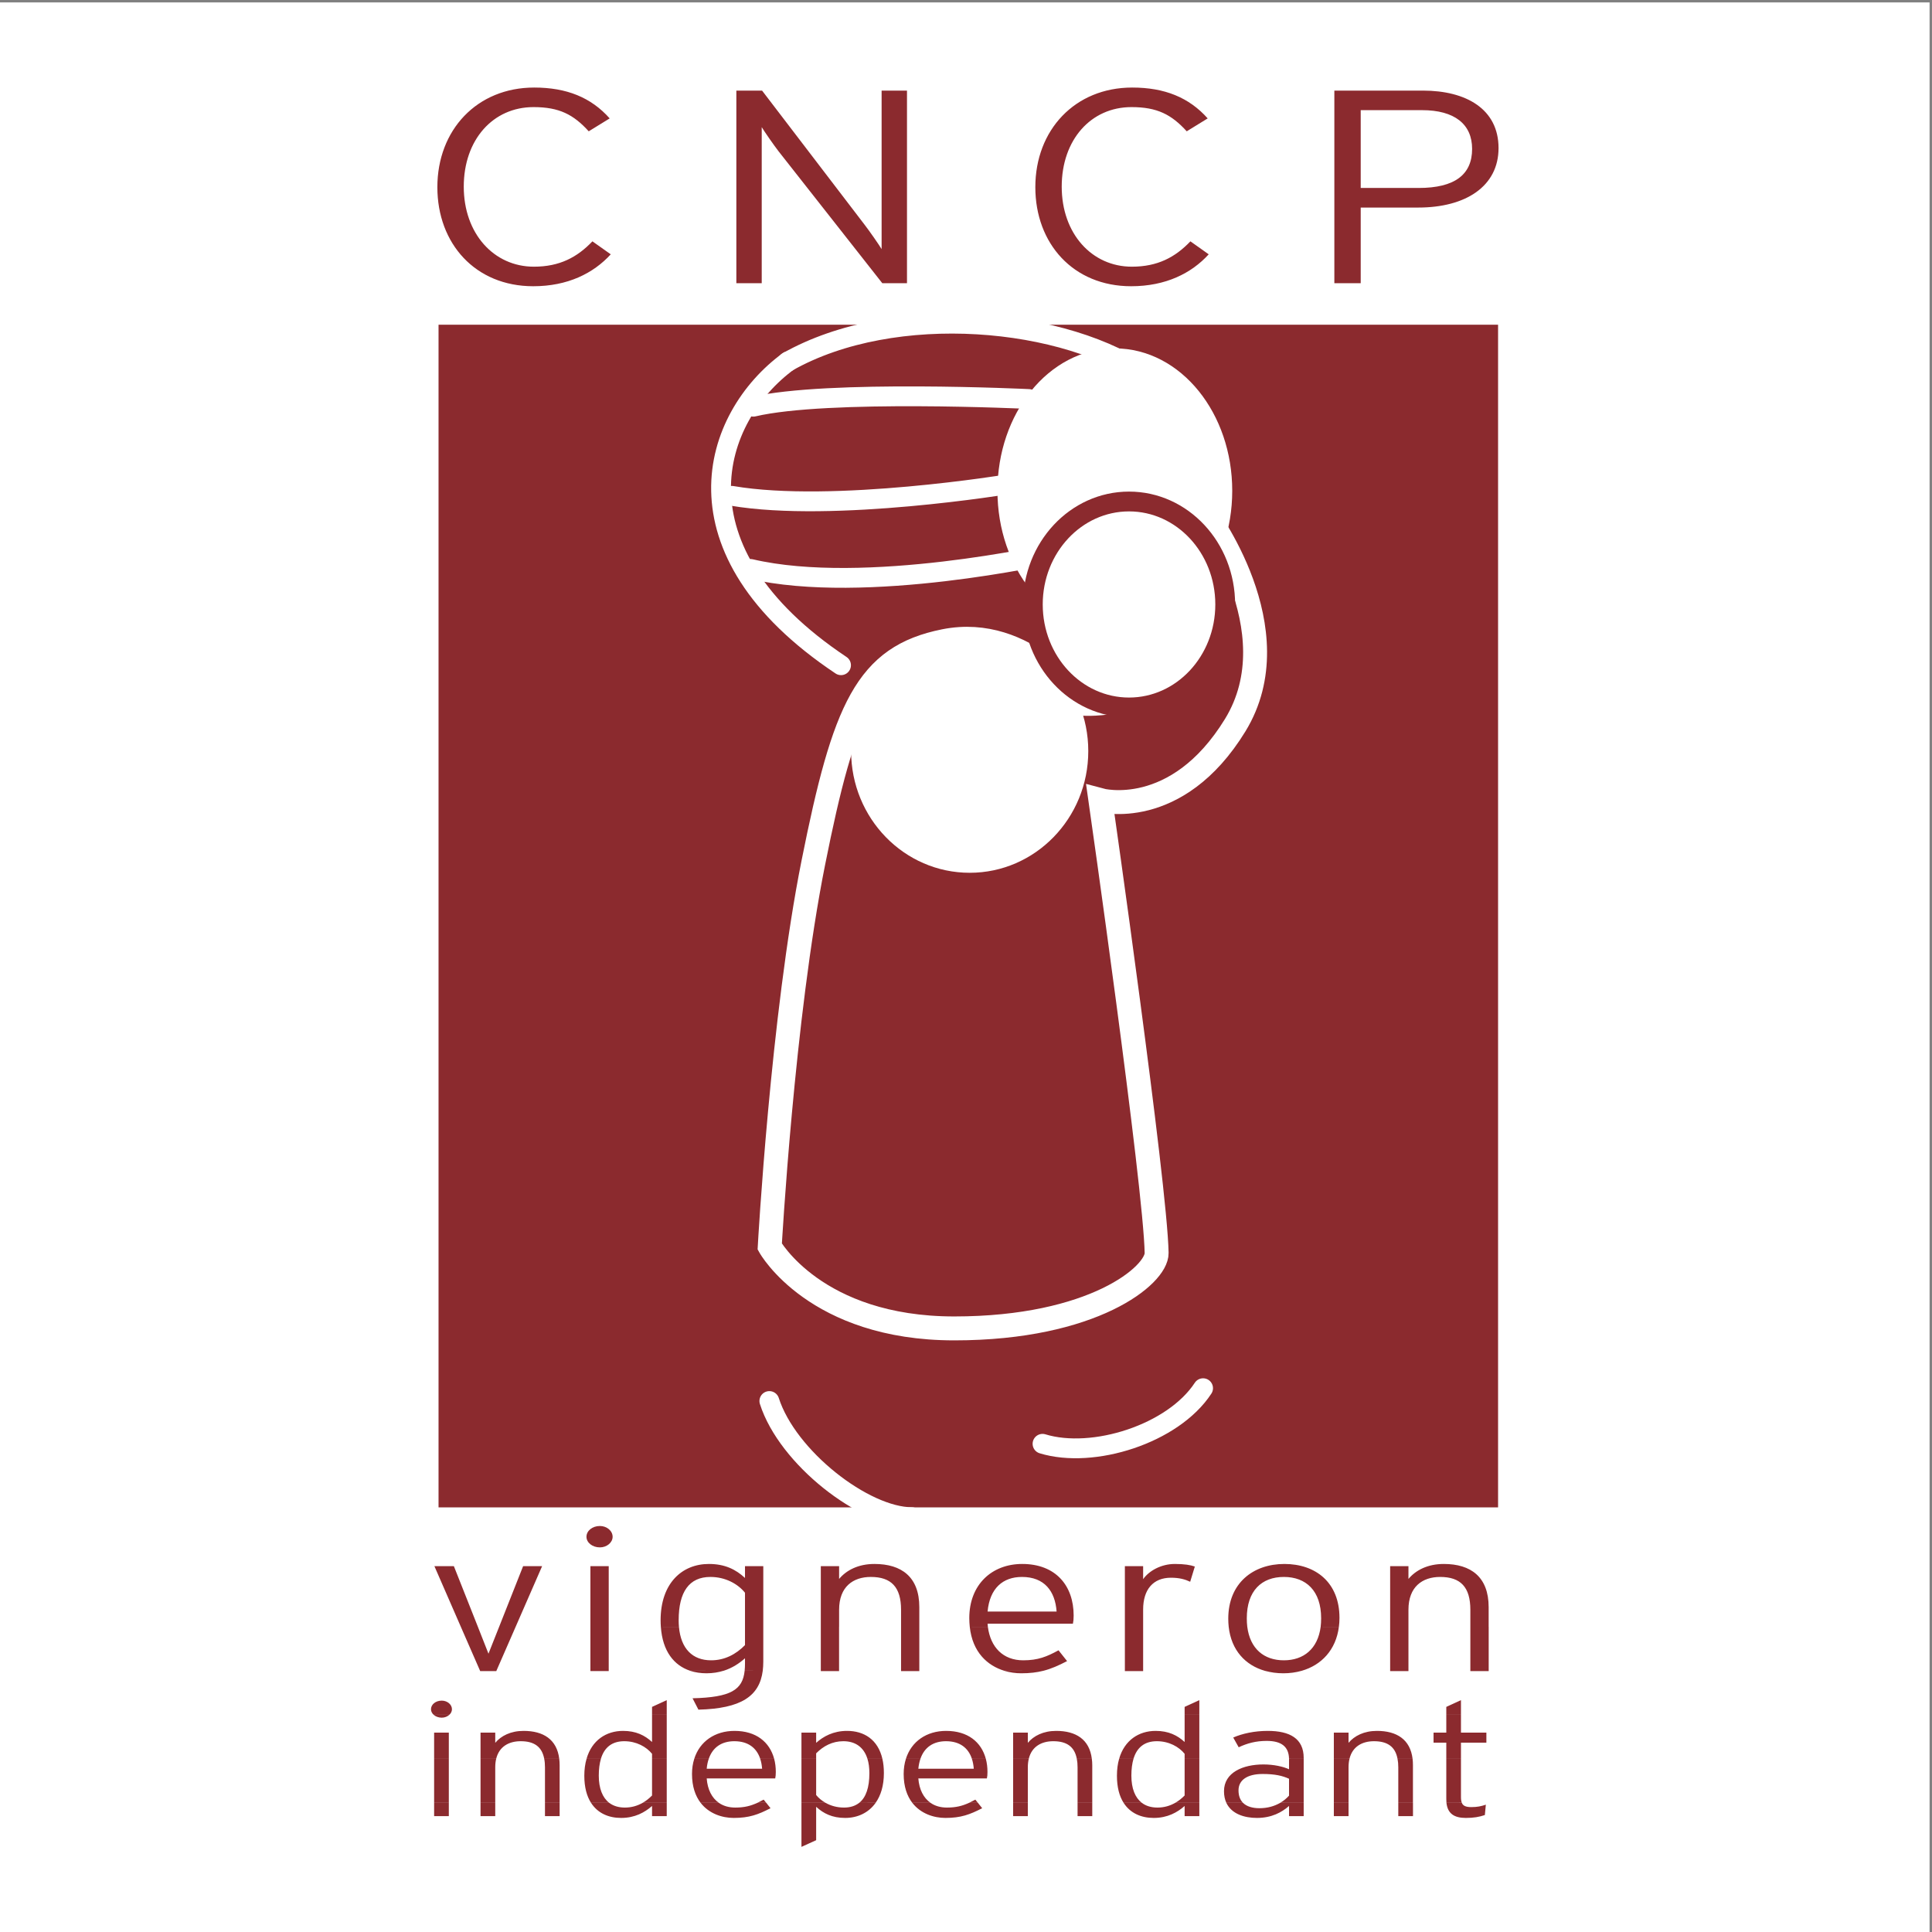 <?xml version="1.0" encoding="UTF-8"?>
<svg xmlns="http://www.w3.org/2000/svg" xmlns:xlink="http://www.w3.org/1999/xlink" width="193pt" height="193pt" viewBox="0 0 193 193" version="1.1">
<rect x="0" y="0" width="193" height="193" fill="#808080" stroke="none"/>
<g id="surface1">
<path style=" stroke:none;fill-rule:evenodd;fill:rgb(100%,100%,100%);fill-opacity:1;" d="M 0 0.242 L 192.758 0.242 L 192.758 193 L 0 193 L 0 0.242 "/>
<path style=" stroke:none;fill-rule:evenodd;fill:rgb(54.5%,16.499%,17.999%);fill-opacity:1;" d="M 43.809 32.438 L 149.652 32.438 L 149.652 150.582 L 43.809 150.582 L 43.809 32.438 "/>
<path style="fill:none;stroke-width:19.79;stroke-linecap:round;stroke-linejoin:miter;stroke:rgb(100%,100%,100%);stroke-opacity:1;stroke-miterlimit:2.613;" d="M 752.539 1523.711 C 826.133 1541.094 1027.695 1531.406 1027.695 1531.406 " transform="matrix(0.1,0,0,-0.1,0,193)"/>
<path style="fill:none;stroke-width:19.79;stroke-linecap:round;stroke-linejoin:miter;stroke:rgb(100%,100%,100%);stroke-opacity:1;stroke-miterlimit:2.613;" d="M 731.055 1434.688 C 832.227 1417.344 1008.789 1446.523 1008.789 1446.523 " transform="matrix(0.1,0,0,-0.1,0,193)"/>
<path style="fill:none;stroke-width:19.79;stroke-linecap:round;stroke-linejoin:miter;stroke:rgb(100%,100%,100%);stroke-opacity:1;stroke-miterlimit:2.613;" d="M 749.805 1361.641 C 864.141 1334.883 1050.43 1376.836 1050.43 1376.836 " transform="matrix(0.1,0,0,-0.1,0,193)"/>
<path style="fill:none;stroke-width:23.903;stroke-linecap:butt;stroke-linejoin:miter;stroke:rgb(100%,100%,100%);stroke-opacity:1;stroke-miterlimit:2.613;" d="M 1203.047 1418.32 C 1203.047 1418.32 1240.039 1307.305 1187.656 1264.141 C 1135.195 1220.977 1079.727 1227.148 1079.727 1227.148 C 1079.727 1227.148 1026.016 1306.133 943.398 1289.609 C 865.469 1274.023 843.32 1222.461 812.5 1068.281 C 781.641 914.062 768.945 684.727 768.945 684.727 C 768.945 684.727 814.492 602.969 953.281 602.969 C 1092.031 602.969 1155.82 656.094 1155.43 678.32 C 1154.258 746.055 1099.297 1130.625 1099.297 1130.625 C 1099.297 1130.625 1175.273 1109.961 1233.906 1205.547 C 1292.461 1301.172 1203.047 1418.32 1203.047 1418.32 " transform="matrix(0.1,0,0,-0.1,0,193)"/>
<path style="fill:none;stroke-width:19.79;stroke-linecap:round;stroke-linejoin:miter;stroke:rgb(100%,100%,100%);stroke-opacity:1;stroke-miterlimit:2.613;" d="M 1041.445 487.695 C 1091.875 472.266 1171.875 497.5 1201.836 543.242 " transform="matrix(0.1,0,0,-0.1,0,193)"/>
<path style="fill:none;stroke-width:19.79;stroke-linecap:round;stroke-linejoin:miter;stroke:rgb(100%,100%,100%);stroke-opacity:1;stroke-miterlimit:2.613;" d="M 768.555 530.43 C 786.641 473.945 863.242 414.492 910.898 414.414 " transform="matrix(0.1,0,0,-0.1,0,193)"/>
<path style="fill:none;stroke-width:19.79;stroke-linecap:round;stroke-linejoin:miter;stroke:rgb(100%,100%,100%);stroke-opacity:1;stroke-miterlimit:2.613;" d="M 1148.164 1552.852 C 1065.664 1613.047 893.359 1628.906 786.641 1568.477 " transform="matrix(0.1,0,0,-0.1,0,193)"/>
<path style="fill:none;stroke-width:19.79;stroke-linecap:round;stroke-linejoin:miter;stroke:rgb(100%,100%,100%);stroke-opacity:1;stroke-miterlimit:2.613;" d="M 787.734 1569.219 C 711.289 1513.242 666.953 1381.094 840.156 1265.469 " transform="matrix(0.1,0,0,-0.1,0,193)"/>
<path style=" stroke:none;fill-rule:evenodd;fill:rgb(100%,100%,100%);fill-opacity:1;" d="M 121.797 49.027 C 121.797 56.164 117.129 61.949 111.371 61.949 C 105.609 61.949 100.941 56.164 100.941 49.027 C 100.941 41.891 105.609 36.102 111.371 36.102 C 117.129 36.102 121.797 41.891 121.797 49.027 "/>
<path style="fill:none;stroke-width:25.983;stroke-linecap:butt;stroke-linejoin:miter;stroke:rgb(100%,100%,100%);stroke-opacity:1;stroke-miterlimit:2.613;" d="M 1217.969 1439.727 C 1217.969 1368.359 1171.289 1310.508 1113.711 1310.508 C 1056.094 1310.508 1009.414 1368.359 1009.414 1439.727 C 1009.414 1511.094 1056.094 1568.984 1113.711 1568.984 C 1171.289 1568.984 1217.969 1511.094 1217.969 1439.727 Z M 1217.969 1439.727 " transform="matrix(0.1,0,0,-0.1,0,193)"/>
<path style=" stroke:none;fill-rule:evenodd;fill:rgb(100%,100%,100%);fill-opacity:1;" d="M 108.715 75.031 C 108.715 81.746 103.41 87.188 96.871 87.188 C 90.328 87.188 85.023 81.746 85.023 75.031 C 85.023 68.316 90.328 62.875 96.871 62.875 C 103.41 62.875 108.715 68.316 108.715 75.031 "/>
<path style=" stroke:none;fill-rule:evenodd;fill:rgb(100%,100%,100%);fill-opacity:1;" d="M 122.395 60.383 C 122.395 66.066 118.098 70.672 112.785 70.672 C 107.477 70.672 103.176 66.066 103.176 60.383 C 103.176 54.703 107.477 50.098 112.785 50.098 C 118.098 50.098 122.395 54.703 122.395 60.383 "/>
<path style="fill:none;stroke-width:19.79;stroke-linecap:butt;stroke-linejoin:miter;stroke:rgb(54.5%,16.499%,17.999%);stroke-opacity:1;stroke-miterlimit:2.613;" d="M 1223.945 1326.172 C 1223.945 1269.336 1180.977 1223.281 1127.852 1223.281 C 1074.766 1223.281 1031.758 1269.336 1031.758 1326.172 C 1031.758 1382.969 1074.766 1429.023 1127.852 1429.023 C 1180.977 1429.023 1223.945 1382.969 1223.945 1326.172 Z M 1223.945 1326.172 " transform="matrix(0.1,0,0,-0.1,0,193)"/>
<path style=" stroke:none;fill-rule:evenodd;fill:rgb(54.5%,16.499%,17.999%);fill-opacity:1;" d="M 53.266 28.594 C 47.48 28.594 43.691 24.332 43.691 18.699 C 43.691 12.98 47.648 8.746 53.363 8.746 C 56.613 8.746 59.047 9.738 60.906 11.828 L 58.812 13.117 C 57.289 11.441 55.867 10.699 53.297 10.699 C 49.238 10.699 46.328 13.969 46.328 18.645 C 46.328 23.344 49.34 26.641 53.332 26.641 C 55.902 26.641 57.66 25.703 59.18 24.109 L 61.012 25.406 C 59.281 27.301 56.715 28.594 53.266 28.594 Z M 88.137 28.289 L 77.785 15.125 C 77.277 14.465 76.398 13.199 76.094 12.703 L 76.094 28.289 L 73.559 28.289 L 73.559 9.051 L 76.129 9.051 L 86.379 22.461 C 86.887 23.121 87.766 24.387 88.07 24.883 L 88.07 9.051 L 90.605 9.051 L 90.605 28.289 Z M 112.996 28.594 C 107.215 28.594 103.426 24.332 103.426 18.699 C 103.426 12.98 107.387 8.746 113.102 8.746 C 116.348 8.746 118.781 9.738 120.645 11.828 L 118.551 13.117 C 117.023 11.441 115.602 10.699 113.031 10.699 C 108.973 10.699 106.062 13.969 106.062 18.645 C 106.062 23.344 109.074 26.641 113.066 26.641 C 115.637 26.641 117.395 25.703 118.918 24.109 L 120.746 25.406 C 119.02 27.301 116.449 28.594 112.996 28.594 Z M 147.059 14.875 C 147.059 17.434 145.336 18.777 141.719 18.777 L 135.93 18.777 L 135.93 11.004 L 142.055 11.004 C 145.301 11.004 147.059 12.402 147.059 14.875 Z M 149.699 14.793 C 149.699 10.891 146.453 9.051 142.156 9.051 L 133.297 9.051 L 133.297 28.289 L 135.93 28.289 L 135.93 20.734 L 141.684 20.734 C 146.418 20.734 149.699 18.613 149.699 14.793 "/>
<path style=" stroke:none;fill-rule:evenodd;fill:rgb(54.5%,16.499%,17.999%);fill-opacity:1;" d="M 59.93 154.578 C 59.172 154.578 58.586 154.098 58.586 153.52 C 58.586 152.922 59.172 152.441 59.93 152.441 C 60.613 152.441 61.199 152.922 61.199 153.52 C 61.199 154.098 60.613 154.578 59.93 154.578 "/>
<path style=" stroke:none;fill-rule:evenodd;fill:rgb(54.5%,16.499%,17.999%);fill-opacity:1;" d="M 58.98 156.453 L 60.809 156.453 L 60.809 166.934 L 58.98 166.934 L 58.98 156.453 "/>
<path style=" stroke:none;fill-rule:evenodd;fill:rgb(54.5%,16.499%,17.999%);fill-opacity:1;" d="M 43.367 180.098 L 44.836 180.098 L 44.836 181.426 L 43.367 181.426 Z M 48.004 180.098 L 49.473 180.098 L 49.473 181.426 L 48.004 181.426 Z M 54.441 180.098 L 55.906 180.098 L 55.906 181.426 L 54.441 181.426 Z M 59.043 180.098 C 59.707 181.133 60.797 181.605 62.047 181.605 C 63.434 181.605 64.414 181.047 65.137 180.41 L 65.137 181.426 L 66.605 181.426 L 66.605 180.098 L 64.195 180.098 C 63.672 180.398 63.082 180.57 62.422 180.57 C 61.801 180.57 61.273 180.41 60.859 180.098 Z M 69.992 180.098 C 70.828 181.18 72.141 181.605 73.293 181.605 C 74.844 181.605 75.742 181.27 76.973 180.633 L 76.547 180.098 L 75.656 180.098 C 74.992 180.402 74.367 180.57 73.453 180.57 C 72.805 180.57 72.258 180.406 71.816 180.102 Z M 80.062 180.098 L 80.062 184.496 L 81.531 183.828 L 81.531 180.492 C 82.254 181.156 83.133 181.605 84.426 181.605 C 85.664 181.605 86.762 181.098 87.469 180.102 L 85.828 180.098 C 85.434 180.41 84.93 180.57 84.309 180.57 C 83.613 180.57 82.988 180.387 82.477 180.102 Z M 91.137 180.098 C 91.977 181.18 93.285 181.605 94.441 181.605 C 95.984 181.605 96.887 181.27 98.117 180.633 L 97.691 180.098 L 96.801 180.098 C 96.141 180.402 95.508 180.57 94.594 180.57 C 93.953 180.57 93.402 180.406 92.961 180.102 Z M 101.207 180.098 L 102.676 180.098 L 102.676 181.426 L 101.207 181.426 Z M 107.645 180.098 L 109.113 180.098 L 109.113 181.426 L 107.645 181.426 Z M 112.246 180.098 C 112.906 181.133 114.004 181.605 115.25 181.605 C 116.641 181.605 117.617 181.047 118.34 180.41 L 118.34 181.426 L 119.809 181.426 L 119.809 180.098 L 117.398 180.098 C 116.875 180.398 116.285 180.57 115.625 180.57 C 115.004 180.57 114.477 180.41 114.066 180.098 Z M 122.508 180.098 C 123.031 181.211 124.316 181.605 125.562 181.605 C 127.027 181.605 128.043 181.047 128.77 180.41 L 128.77 181.426 L 130.234 181.426 L 130.234 180.098 L 127.887 180.098 C 127.328 180.422 126.637 180.633 125.816 180.633 C 125.117 180.633 124.547 180.465 124.176 180.102 Z M 133.246 180.098 L 134.715 180.098 L 134.715 181.426 L 133.246 181.426 Z M 139.684 180.098 L 141.152 180.098 L 141.152 181.426 L 139.684 181.426 Z M 146.031 180.098 C 146.16 180.406 146.449 180.523 146.98 180.523 C 147.57 180.523 147.957 180.441 148.43 180.281 L 148.332 181.316 C 147.766 181.508 147.215 181.605 146.434 181.605 C 145.289 181.605 144.617 181.191 144.496 180.098 L 146.031 180.098 "/>
<path style=" stroke:none;fill-rule:evenodd;fill:rgb(54.5%,16.499%,17.999%);fill-opacity:1;" d="M 43.367 175.703 L 44.836 175.703 L 44.836 180.098 L 43.367 180.098 Z M 49.566 175.703 C 49.504 175.953 49.473 176.234 49.473 176.551 L 49.473 180.098 L 48.004 180.098 L 48.004 175.703 Z M 55.867 175.703 C 55.891 175.902 55.906 176.117 55.906 176.34 L 55.906 180.098 L 54.441 180.098 L 54.441 176.551 C 54.441 176.234 54.418 175.953 54.367 175.703 Z M 58.594 175.703 C 58.449 176.199 58.371 176.762 58.371 177.391 C 58.371 178.539 58.617 179.434 59.043 180.098 L 60.859 180.098 C 60.195 179.586 59.816 178.672 59.816 177.375 C 59.816 176.727 59.891 176.172 60.027 175.703 Z M 65.137 175.703 L 65.137 179.363 C 64.852 179.652 64.539 179.902 64.195 180.098 L 66.605 180.098 L 66.605 175.703 Z M 69.352 175.703 C 69.207 176.16 69.129 176.664 69.129 177.215 C 69.129 178.477 69.469 179.414 69.992 180.098 L 71.816 180.098 C 71.109 179.609 70.68 178.762 70.598 177.66 L 77.441 177.66 C 77.48 177.469 77.5 177.297 77.5 177.012 C 77.5 176.543 77.445 176.105 77.336 175.695 L 75.945 175.703 C 76.043 176 76.105 176.332 76.133 176.691 L 70.598 176.691 C 70.629 176.324 70.699 175.996 70.801 175.703 Z M 80.062 175.703 L 80.062 180.098 L 82.477 180.098 C 82.094 179.887 81.773 179.613 81.531 179.316 L 81.531 175.703 Z M 86.656 175.703 C 86.785 176.109 86.848 176.59 86.848 177.137 C 86.848 178.559 86.512 179.559 85.828 180.102 L 87.469 180.098 C 87.992 179.367 88.297 178.371 88.297 177.121 C 88.297 176.594 88.246 176.121 88.148 175.703 Z M 90.496 175.703 C 90.352 176.16 90.273 176.664 90.273 177.215 C 90.273 178.477 90.613 179.414 91.137 180.098 L 92.961 180.098 C 92.254 179.609 91.824 178.762 91.738 177.66 L 98.586 177.66 C 98.629 177.469 98.645 177.297 98.645 177.012 C 98.645 176.543 98.59 176.105 98.48 175.695 L 97.09 175.703 C 97.188 176 97.25 176.332 97.277 176.691 L 91.738 176.691 C 91.777 176.324 91.844 175.996 91.945 175.703 Z M 102.77 175.703 C 102.711 175.953 102.676 176.234 102.676 176.551 L 102.676 180.098 L 101.207 180.098 L 101.207 175.703 Z M 109.07 175.703 C 109.098 175.902 109.113 176.117 109.113 176.34 L 109.113 180.098 L 107.645 180.098 L 107.645 176.551 C 107.645 176.234 107.621 175.953 107.57 175.703 Z M 111.797 175.703 C 111.652 176.199 111.578 176.762 111.578 177.391 C 111.578 178.539 111.82 179.434 112.246 180.098 L 114.066 180.098 C 113.398 179.586 113.02 178.672 113.02 177.375 C 113.02 176.727 113.094 176.172 113.23 175.703 Z M 118.34 175.703 L 118.34 179.363 C 118.055 179.652 117.742 179.902 117.398 180.098 L 119.809 180.098 L 119.809 175.703 Z M 128.77 175.703 C 128.77 175.719 128.77 175.734 128.77 175.754 L 128.77 176.742 C 128.164 176.469 127.242 176.262 126.207 176.262 C 124.172 176.262 122.273 177.059 122.273 178.934 C 122.273 179.391 122.359 179.773 122.508 180.098 L 124.176 180.098 C 123.887 179.812 123.723 179.402 123.723 178.852 C 123.723 177.805 124.621 177.215 126.129 177.215 C 127.379 177.215 128.105 177.391 128.77 177.691 L 128.77 179.379 C 128.527 179.648 128.234 179.895 127.887 180.094 L 130.234 180.098 L 130.234 175.703 Z M 134.809 175.703 C 134.746 175.953 134.715 176.234 134.715 176.551 L 134.715 180.098 L 133.246 180.098 L 133.246 175.703 Z M 141.113 175.703 C 141.137 175.902 141.148 176.117 141.148 176.34 L 141.148 180.098 L 139.684 180.098 L 139.684 176.551 C 139.684 176.234 139.66 175.953 139.609 175.703 Z M 145.945 175.703 L 145.945 179.52 C 145.945 179.762 145.973 179.949 146.031 180.094 L 144.496 180.098 C 144.484 179.977 144.48 179.848 144.48 179.711 L 144.48 175.703 Z M 76.547 180.098 L 76.285 179.777 C 76.066 179.895 75.859 180 75.656 180.098 Z M 97.691 180.098 L 97.434 179.777 C 97.211 179.895 97.004 180 96.801 180.098 L 97.691 180.098 "/>
<path style=" stroke:none;fill-rule:evenodd;fill:rgb(54.5%,16.499%,17.999%);fill-opacity:1;" d="M 44.887 171.301 C 44.699 171.477 44.426 171.59 44.129 171.59 C 43.805 171.59 43.516 171.477 43.32 171.301 Z M 65.137 171.301 L 65.137 174.02 C 64.414 173.355 63.535 172.91 62.242 172.91 C 60.547 172.91 59.121 173.855 58.594 175.699 L 60.027 175.703 C 60.371 174.547 61.152 173.941 62.359 173.941 C 63.574 173.941 64.574 174.5 65.137 175.199 L 65.137 175.703 L 66.605 175.703 L 66.605 171.301 Z M 118.34 171.301 L 118.34 174.02 C 117.617 173.355 116.738 172.91 115.445 172.91 C 113.754 172.91 112.324 173.855 111.797 175.699 L 113.23 175.703 C 113.578 174.547 114.352 173.941 115.566 173.941 C 116.781 173.941 117.777 174.5 118.34 175.199 L 118.34 175.703 L 119.809 175.703 L 119.809 171.301 Z M 145.945 171.301 L 145.945 173.082 L 148.484 173.082 L 148.484 174.086 L 145.945 174.086 L 145.945 175.703 L 144.48 175.703 L 144.48 174.086 L 143.207 174.086 L 143.207 173.082 L 144.48 173.082 L 144.48 171.301 Z M 43.367 173.082 L 44.836 173.082 L 44.836 175.703 L 43.367 175.703 Z M 48.004 175.703 L 48.004 173.082 L 49.473 173.082 L 49.473 174.102 C 50.059 173.402 51.016 172.91 52.305 172.91 C 54.273 172.91 55.633 173.758 55.867 175.703 L 54.367 175.703 C 54.141 174.496 53.371 173.941 52.016 173.941 C 50.832 173.941 49.863 174.477 49.566 175.699 Z M 70.801 175.703 C 71.207 174.516 72.129 173.941 73.355 173.941 C 74.758 173.941 75.59 174.629 75.945 175.699 L 77.336 175.703 C 76.887 174.02 75.531 172.91 73.375 172.91 C 71.434 172.91 69.902 173.949 69.352 175.703 Z M 81.531 175.703 L 81.531 175.152 C 82.254 174.418 83.152 173.941 84.25 173.941 C 85.449 173.941 86.297 174.543 86.656 175.703 L 88.148 175.703 C 87.703 173.77 86.309 172.91 84.621 172.91 C 83.23 172.91 82.254 173.465 81.531 174.102 L 81.531 173.082 L 80.062 173.082 L 80.062 175.703 Z M 91.945 175.703 C 92.352 174.516 93.273 173.941 94.5 173.941 C 95.902 173.941 96.738 174.629 97.09 175.699 L 98.48 175.703 C 98.035 174.02 96.676 172.91 94.516 172.91 C 92.578 172.91 91.047 173.949 90.496 175.703 Z M 101.207 175.703 L 101.207 173.082 L 102.676 173.082 L 102.676 174.102 C 103.262 173.402 104.223 172.91 105.512 172.91 C 107.477 172.91 108.836 173.758 109.07 175.703 L 107.57 175.703 C 107.344 174.496 106.574 173.941 105.219 173.941 C 104.035 173.941 103.066 174.477 102.77 175.699 Z M 130.234 175.703 L 130.234 175.609 C 130.234 173.672 128.848 172.91 126.637 172.91 C 125.305 172.91 124.094 173.18 123.195 173.574 L 123.742 174.547 C 124.582 174.148 125.461 173.91 126.539 173.91 C 128.023 173.91 128.746 174.496 128.77 175.699 Z M 133.246 175.703 L 133.246 173.082 L 134.715 173.082 L 134.715 174.102 C 135.305 173.402 136.262 172.91 137.551 172.91 C 139.52 172.91 140.879 173.758 141.113 175.703 L 139.609 175.703 C 139.387 174.496 138.613 173.941 137.258 173.941 C 136.074 173.941 135.105 174.477 134.809 175.699 L 133.246 175.703 "/>
<path style=" stroke:none;fill-rule:evenodd;fill:rgb(54.5%,16.499%,17.999%);fill-opacity:1;" d="M 49.59 166.906 L 49.578 166.938 L 47.969 166.938 L 47.957 166.906 Z M 68.934 166.906 C 69.441 167.07 69.996 167.156 70.574 167.156 C 71.207 167.156 71.777 167.059 72.281 166.902 Z M 74.387 166.906 C 74.188 168.812 73.008 169.559 69.184 169.652 L 69.77 170.789 C 74.035 170.68 75.867 169.445 76.195 166.906 Z M 81.996 166.906 L 83.82 166.906 L 83.82 166.938 L 81.996 166.938 Z M 90.012 166.906 L 91.836 166.906 L 91.836 166.938 L 90.012 166.938 Z M 100.316 166.906 C 100.883 167.078 101.465 167.156 102.02 167.156 C 102.879 167.156 103.578 167.07 104.227 166.906 Z M 112.371 166.906 L 114.195 166.906 L 114.195 166.938 L 112.371 166.938 Z M 126.359 166.906 C 126.934 167.07 127.551 167.156 128.203 167.156 C 128.844 167.156 129.461 167.07 130.035 166.906 Z M 138.871 166.906 L 140.699 166.906 L 140.699 166.938 L 138.871 166.938 Z M 146.883 166.906 L 148.715 166.906 L 148.715 166.938 L 146.883 166.938 Z M 43.32 171.301 C 43.156 171.156 43.055 170.957 43.055 170.746 C 43.055 170.27 43.523 169.887 44.129 169.887 C 44.68 169.887 45.148 170.27 45.148 170.746 C 45.148 170.957 45.051 171.156 44.887 171.301 Z M 66.605 171.301 L 66.605 169.84 L 65.137 170.512 L 65.137 171.301 Z M 119.809 171.301 L 119.809 169.84 L 118.34 170.512 L 118.34 171.301 Z M 144.48 171.301 L 144.48 170.512 L 145.945 169.84 L 145.945 171.301 L 144.48 171.301 "/>
<path style=" stroke:none;fill-rule:evenodd;fill:rgb(54.5%,16.499%,17.999%);fill-opacity:1;" d="M 47.738 162.508 L 48.602 164.703 L 48.797 165.199 L 48.992 164.703 L 49.863 162.508 L 51.512 162.508 L 49.59 166.906 L 47.957 166.906 L 46.035 162.508 Z M 66.016 162.508 C 66.184 164.965 67.336 166.367 68.934 166.902 L 72.281 166.906 C 73.156 166.629 73.852 166.164 74.422 165.656 L 74.422 166.199 C 74.422 166.449 74.41 166.684 74.387 166.902 L 76.195 166.906 C 76.23 166.621 76.25 166.316 76.25 165.996 L 76.25 162.508 L 74.422 162.508 L 74.422 164.34 C 73.52 165.258 72.398 165.859 71.039 165.859 C 69.191 165.859 68.016 164.711 67.824 162.512 Z M 81.996 162.508 L 83.82 162.508 L 83.82 166.906 L 81.996 166.906 Z M 90.012 162.508 L 91.836 162.508 L 91.836 166.906 L 90.012 166.906 Z M 96.875 162.508 C 97.148 165.074 98.664 166.395 100.316 166.902 L 104.227 166.906 C 105.027 166.703 105.746 166.379 106.598 165.938 L 105.742 164.859 C 104.574 165.496 103.695 165.859 102.215 165.859 C 100.215 165.859 98.949 164.566 98.684 162.512 Z M 112.371 162.508 L 114.195 162.508 L 114.195 166.906 L 112.371 166.906 Z M 122.742 162.508 C 123 164.855 124.406 166.352 126.359 166.91 L 130.035 166.906 C 132 166.344 133.457 164.828 133.75 162.512 L 131.93 162.508 C 131.645 164.711 130.23 165.859 128.254 165.859 C 126.273 165.859 124.879 164.711 124.598 162.508 Z M 138.871 162.508 L 140.699 162.508 L 140.699 166.906 L 138.871 166.906 Z M 146.883 162.508 L 148.715 162.508 L 148.715 166.906 L 146.883 166.906 L 146.883 162.508 "/>
<path style=" stroke:none;fill-rule:evenodd;fill:rgb(54.5%,16.499%,17.999%);fill-opacity:1;" d="M 46.035 162.508 L 43.395 156.453 L 45.34 156.453 L 47.738 162.508 Z M 49.863 162.508 L 52.258 156.453 L 54.156 156.453 L 51.512 162.508 Z M 67.824 162.508 C 67.805 162.301 67.797 162.078 67.797 161.848 C 67.797 159.031 68.844 157.531 70.965 157.531 C 72.473 157.531 73.715 158.23 74.422 159.109 L 74.422 162.508 L 76.25 162.508 L 76.25 156.453 L 74.422 156.453 L 74.422 157.633 C 73.52 156.793 72.426 156.234 70.816 156.234 C 68.137 156.234 65.992 158.152 65.992 161.863 C 65.992 162.086 66 162.301 66.016 162.504 Z M 81.996 162.508 L 81.996 156.453 L 83.824 156.453 L 83.824 157.73 C 84.555 156.855 85.746 156.234 87.352 156.234 C 90.062 156.234 91.836 157.531 91.836 160.547 L 91.836 162.508 L 90.012 162.508 L 90.012 160.809 C 90.012 158.551 89.035 157.531 86.992 157.531 C 85.215 157.531 83.824 158.512 83.824 160.809 L 83.824 162.508 Z M 98.684 162.508 C 98.672 162.41 98.664 162.305 98.656 162.203 L 107.18 162.203 C 107.23 161.965 107.254 161.746 107.254 161.387 C 107.254 158.391 105.453 156.234 102.117 156.234 C 99.07 156.234 96.828 158.309 96.828 161.645 C 96.828 161.945 96.848 162.23 96.875 162.504 Z M 112.371 162.508 L 112.371 156.453 L 114.195 156.453 L 114.195 157.754 C 114.781 156.914 116 156.234 117.363 156.234 C 118.312 156.234 118.922 156.336 119.359 156.492 L 118.895 158.012 C 118.387 157.773 117.824 157.609 116.973 157.609 C 115.195 157.609 114.195 158.789 114.195 160.785 L 114.195 162.508 Z M 124.598 162.508 C 124.566 162.242 124.551 161.961 124.551 161.664 C 124.551 158.91 126.035 157.531 128.254 157.531 C 130.469 157.531 131.977 158.91 131.977 161.664 C 131.977 161.961 131.961 162.242 131.93 162.508 L 133.75 162.508 C 133.789 162.227 133.809 161.93 133.809 161.625 C 133.809 158.07 131.418 156.234 128.305 156.234 C 125.184 156.234 122.699 158.152 122.699 161.703 C 122.699 161.98 122.715 162.25 122.742 162.508 Z M 138.871 162.508 L 138.871 156.453 L 140.699 156.453 L 140.699 157.73 C 141.43 156.855 142.621 156.234 144.23 156.234 C 146.934 156.234 148.711 157.531 148.711 160.547 L 148.711 162.508 L 146.883 162.508 L 146.883 160.809 C 146.883 158.551 145.91 157.531 143.867 157.531 C 142.09 157.531 140.699 158.512 140.699 160.809 L 140.699 162.508 Z M 105.551 160.988 L 98.656 160.988 C 98.875 158.652 100.191 157.531 102.09 157.531 C 104.332 157.531 105.406 158.949 105.551 160.988 "/>
</g>
</svg>
